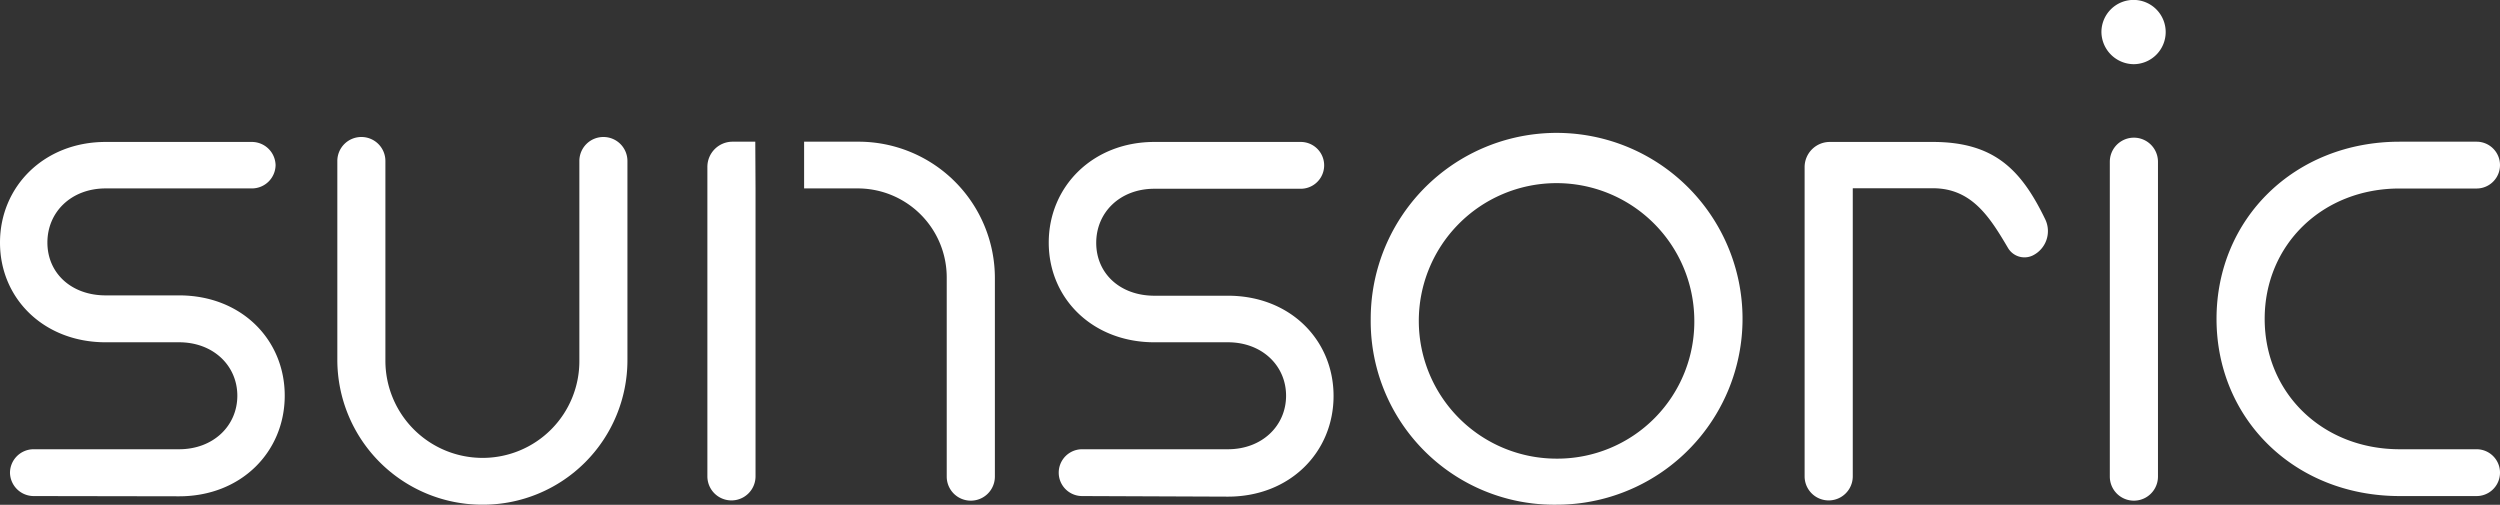 <svg xmlns="http://www.w3.org/2000/svg" width="298" height="60.17" viewBox="0 0 298 60.17"><rect x="0" y="0" width="298" height="60.17" fill="#333333" stroke="none"/><path d="M-69.87,104.67a2.83,2.83,0,0,1-2.79-2.79,2.82,2.82,0,0,1,2.79-2.79H-52.5c4.07,0,6.94-2.79,6.94-6.38s-2.87-6.37-6.94-6.37h-8.76c-7.33,0-12.59-5.18-12.59-11.88s5.26-12,12.59-12h17.45A2.83,2.83,0,0,1-41,65.22,2.82,2.82,0,0,1-43.81,68H-61.26c-4.07,0-6.94,2.79-6.94,6.45s2.87,6.3,6.94,6.3h8.76c7.41,0,12.59,5.26,12.59,11.95s-5.18,12-12.59,12Z" transform="translate(73.85 -45.54)" fill="#fff"/><path d="M-4.79,64.74a2.86,2.86,0,0,1,2.86-2.87A2.86,2.86,0,0,1,.94,64.74V88.41A17.23,17.23,0,0,1-16.35,105.7,17.28,17.28,0,0,1-33.64,88.41V64.74a2.86,2.86,0,0,1,2.87-2.87,2.86,2.86,0,0,1,2.86,2.87V88.49a11.58,11.58,0,0,0,11.56,11.63A11.53,11.53,0,0,0-4.79,88.49Z" transform="translate(73.85 -45.54)" fill="#fff"/><path d="M28.37,62.43H22V68h6.33A10.61,10.61,0,0,1,39,78.69v23.66a2.87,2.87,0,1,0,5.74,0V78.77A16.26,16.26,0,0,0,28.37,62.43Z" transform="translate(73.85 -45.54)" fill="#fff"/><path d="M16.18,62.43H13.47a3,3,0,0,0-3,3v36.89a2.87,2.87,0,0,0,5.74,0V68h0Z" transform="translate(73.85 -45.54)" fill="#fff"/><path d="M55.14,104.67a2.79,2.79,0,0,1,0-5.58H72.52c4.06,0,6.93-2.79,6.93-6.38s-2.87-6.37-6.93-6.37H63.75c-7.33,0-12.59-5.18-12.59-11.88s5.26-12,12.59-12H81.2a2.79,2.79,0,0,1,0,5.58H63.75c-4.07,0-6.93,2.79-6.93,6.45s2.86,6.3,6.93,6.3h8.77c7.4,0,12.59,5.26,12.59,11.95s-5.19,12-12.59,12Z" transform="translate(73.85 -45.54)" fill="#fff"/><path d="M89.54,83.55A22.16,22.16,0,1,1,111.7,105.7,21.87,21.87,0,0,1,89.54,83.55Zm38.57,0a16.42,16.42,0,1,0-16.41,16.66A16.33,16.33,0,0,0,128.11,83.55Z" transform="translate(73.85 -45.54)" fill="#fff"/><path d="M168.44,76a2.28,2.28,0,0,1-2.94-.91c-2.19-3.72-4.34-7.11-8.95-7.11H147v34.34a2.87,2.87,0,0,1-5.74,0V65.46a3,3,0,0,1,3-3h12.27c7.36,0,10.57,3.33,13.43,9.26A3.24,3.24,0,0,1,168.44,76Z" transform="translate(73.85 -45.54)" fill="#fff"/><path d="M176.64,49.36a3.83,3.83,0,1,1,3.83,3.83A3.88,3.88,0,0,1,176.64,49.36Zm1,15.46a2.87,2.87,0,0,1,5.74,0v37.53a2.87,2.87,0,0,1-5.74,0Z" transform="translate(73.85 -45.54)" fill="#fff"/><path d="M212.19,104.67c-12.51,0-21.83-9.17-21.83-21.12s9.32-21.12,21.83-21.12h9.17a2.79,2.79,0,0,1,0,5.58h-9.17C203,68,196.1,74.7,196.1,83.55S203,99.09,212.19,99.09h9.17a2.79,2.79,0,0,1,0,5.58Z" transform="translate(73.85 -45.54)" fill="#fff"/></svg>